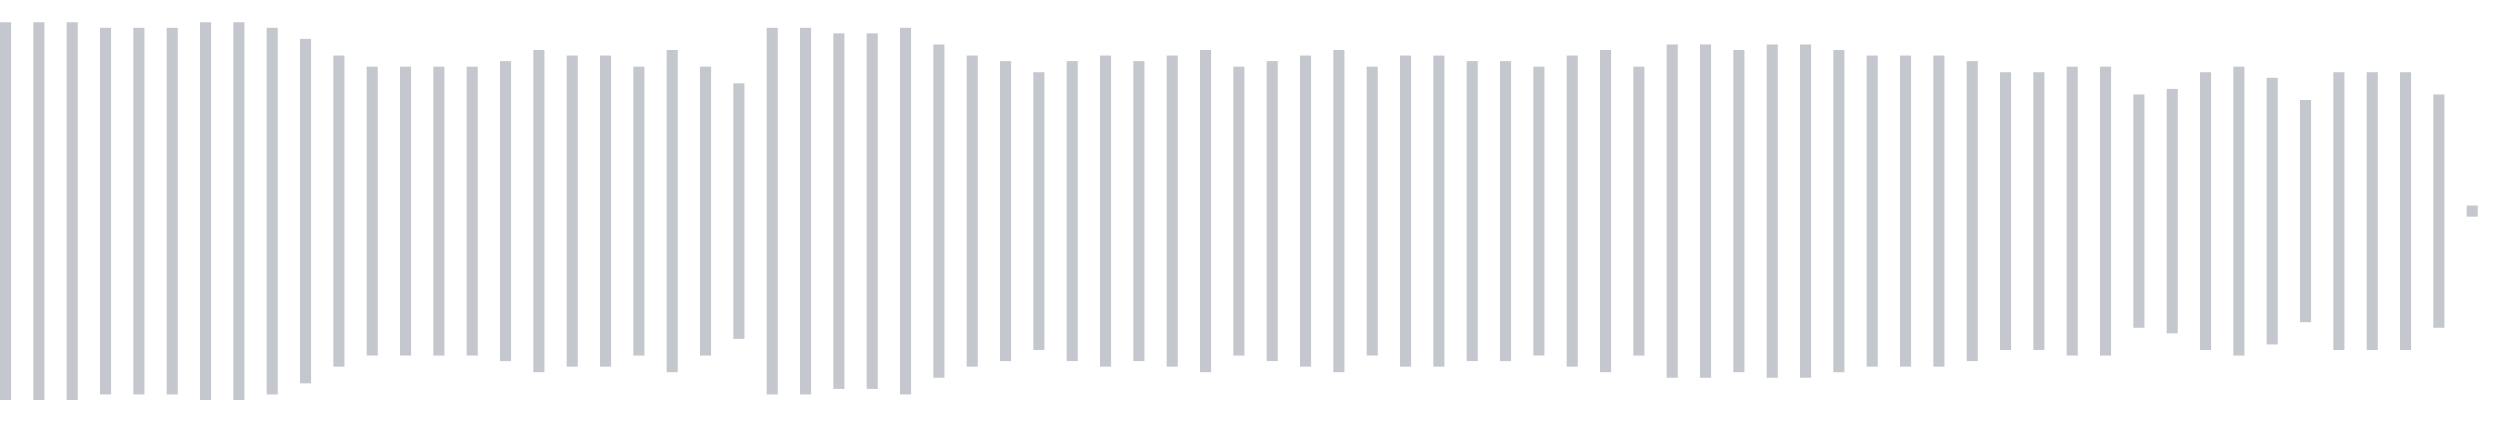 <svg xmlns="http://www.w3.org/2000/svg" xmlns:xlink="http://www.w3/org/1999/xlink" viewBox="0 0 225 38" preserveAspectRatio="none" width="100%" height="100%" fill="#C4C8CE"><g id="waveform-9c7ecb95-f8c3-456c-9e03-7b2ac7d89654"><rect x="0" y="2.0" width="1" height="34"/><rect x="3" y="2.0" width="1" height="34"/><rect x="6" y="2.0" width="1" height="34"/><rect x="9" y="2.5" width="1" height="33"/><rect x="12" y="2.5" width="1" height="33"/><rect x="15" y="2.5" width="1" height="33"/><rect x="18" y="2.0" width="1" height="34"/><rect x="21" y="2.0" width="1" height="34"/><rect x="24" y="2.5" width="1" height="33"/><rect x="27" y="3.5" width="1" height="31"/><rect x="30" y="5.0" width="1" height="28"/><rect x="33" y="6.0" width="1" height="26"/><rect x="36" y="6.0" width="1" height="26"/><rect x="39" y="6.0" width="1" height="26"/><rect x="42" y="6.0" width="1" height="26"/><rect x="45" y="5.5" width="1" height="27"/><rect x="48" y="4.5" width="1" height="29"/><rect x="51" y="5.0" width="1" height="28"/><rect x="54" y="5.0" width="1" height="28"/><rect x="57" y="6.0" width="1" height="26"/><rect x="60" y="4.5" width="1" height="29"/><rect x="63" y="6.0" width="1" height="26"/><rect x="66" y="7.5" width="1" height="23"/><rect x="69" y="2.5" width="1" height="33"/><rect x="72" y="2.5" width="1" height="33"/><rect x="75" y="3.0" width="1" height="32"/><rect x="78" y="3.0" width="1" height="32"/><rect x="81" y="2.5" width="1" height="33"/><rect x="84" y="4.0" width="1" height="30"/><rect x="87" y="5.0" width="1" height="28"/><rect x="90" y="5.5" width="1" height="27"/><rect x="93" y="6.5" width="1" height="25"/><rect x="96" y="5.5" width="1" height="27"/><rect x="99" y="5.0" width="1" height="28"/><rect x="102" y="5.5" width="1" height="27"/><rect x="105" y="5.0" width="1" height="28"/><rect x="108" y="4.5" width="1" height="29"/><rect x="111" y="6.0" width="1" height="26"/><rect x="114" y="5.5" width="1" height="27"/><rect x="117" y="5.0" width="1" height="28"/><rect x="120" y="4.5" width="1" height="29"/><rect x="123" y="6.0" width="1" height="26"/><rect x="126" y="5.0" width="1" height="28"/><rect x="129" y="5.0" width="1" height="28"/><rect x="132" y="5.5" width="1" height="27"/><rect x="135" y="5.5" width="1" height="27"/><rect x="138" y="6.0" width="1" height="26"/><rect x="141" y="5.0" width="1" height="28"/><rect x="144" y="4.5" width="1" height="29"/><rect x="147" y="6.0" width="1" height="26"/><rect x="150" y="4.0" width="1" height="30"/><rect x="153" y="4.0" width="1" height="30"/><rect x="156" y="4.5" width="1" height="29"/><rect x="159" y="4.0" width="1" height="30"/><rect x="162" y="4.0" width="1" height="30"/><rect x="165" y="4.5" width="1" height="29"/><rect x="168" y="5.0" width="1" height="28"/><rect x="171" y="5.0" width="1" height="28"/><rect x="174" y="5.0" width="1" height="28"/><rect x="177" y="5.5" width="1" height="27"/><rect x="180" y="6.5" width="1" height="25"/><rect x="183" y="6.5" width="1" height="25"/><rect x="186" y="6.0" width="1" height="26"/><rect x="189" y="6.0" width="1" height="26"/><rect x="192" y="8.5" width="1" height="21"/><rect x="195" y="8.0" width="1" height="22"/><rect x="198" y="6.5" width="1" height="25"/><rect x="201" y="6.0" width="1" height="26"/><rect x="204" y="7.0" width="1" height="24"/><rect x="207" y="9.0" width="1" height="20"/><rect x="210" y="6.5" width="1" height="25"/><rect x="213" y="6.5" width="1" height="25"/><rect x="216" y="6.5" width="1" height="25"/><rect x="219" y="8.5" width="1" height="21"/><rect x="222" y="18.5" width="1" height="1"/></g></svg>
